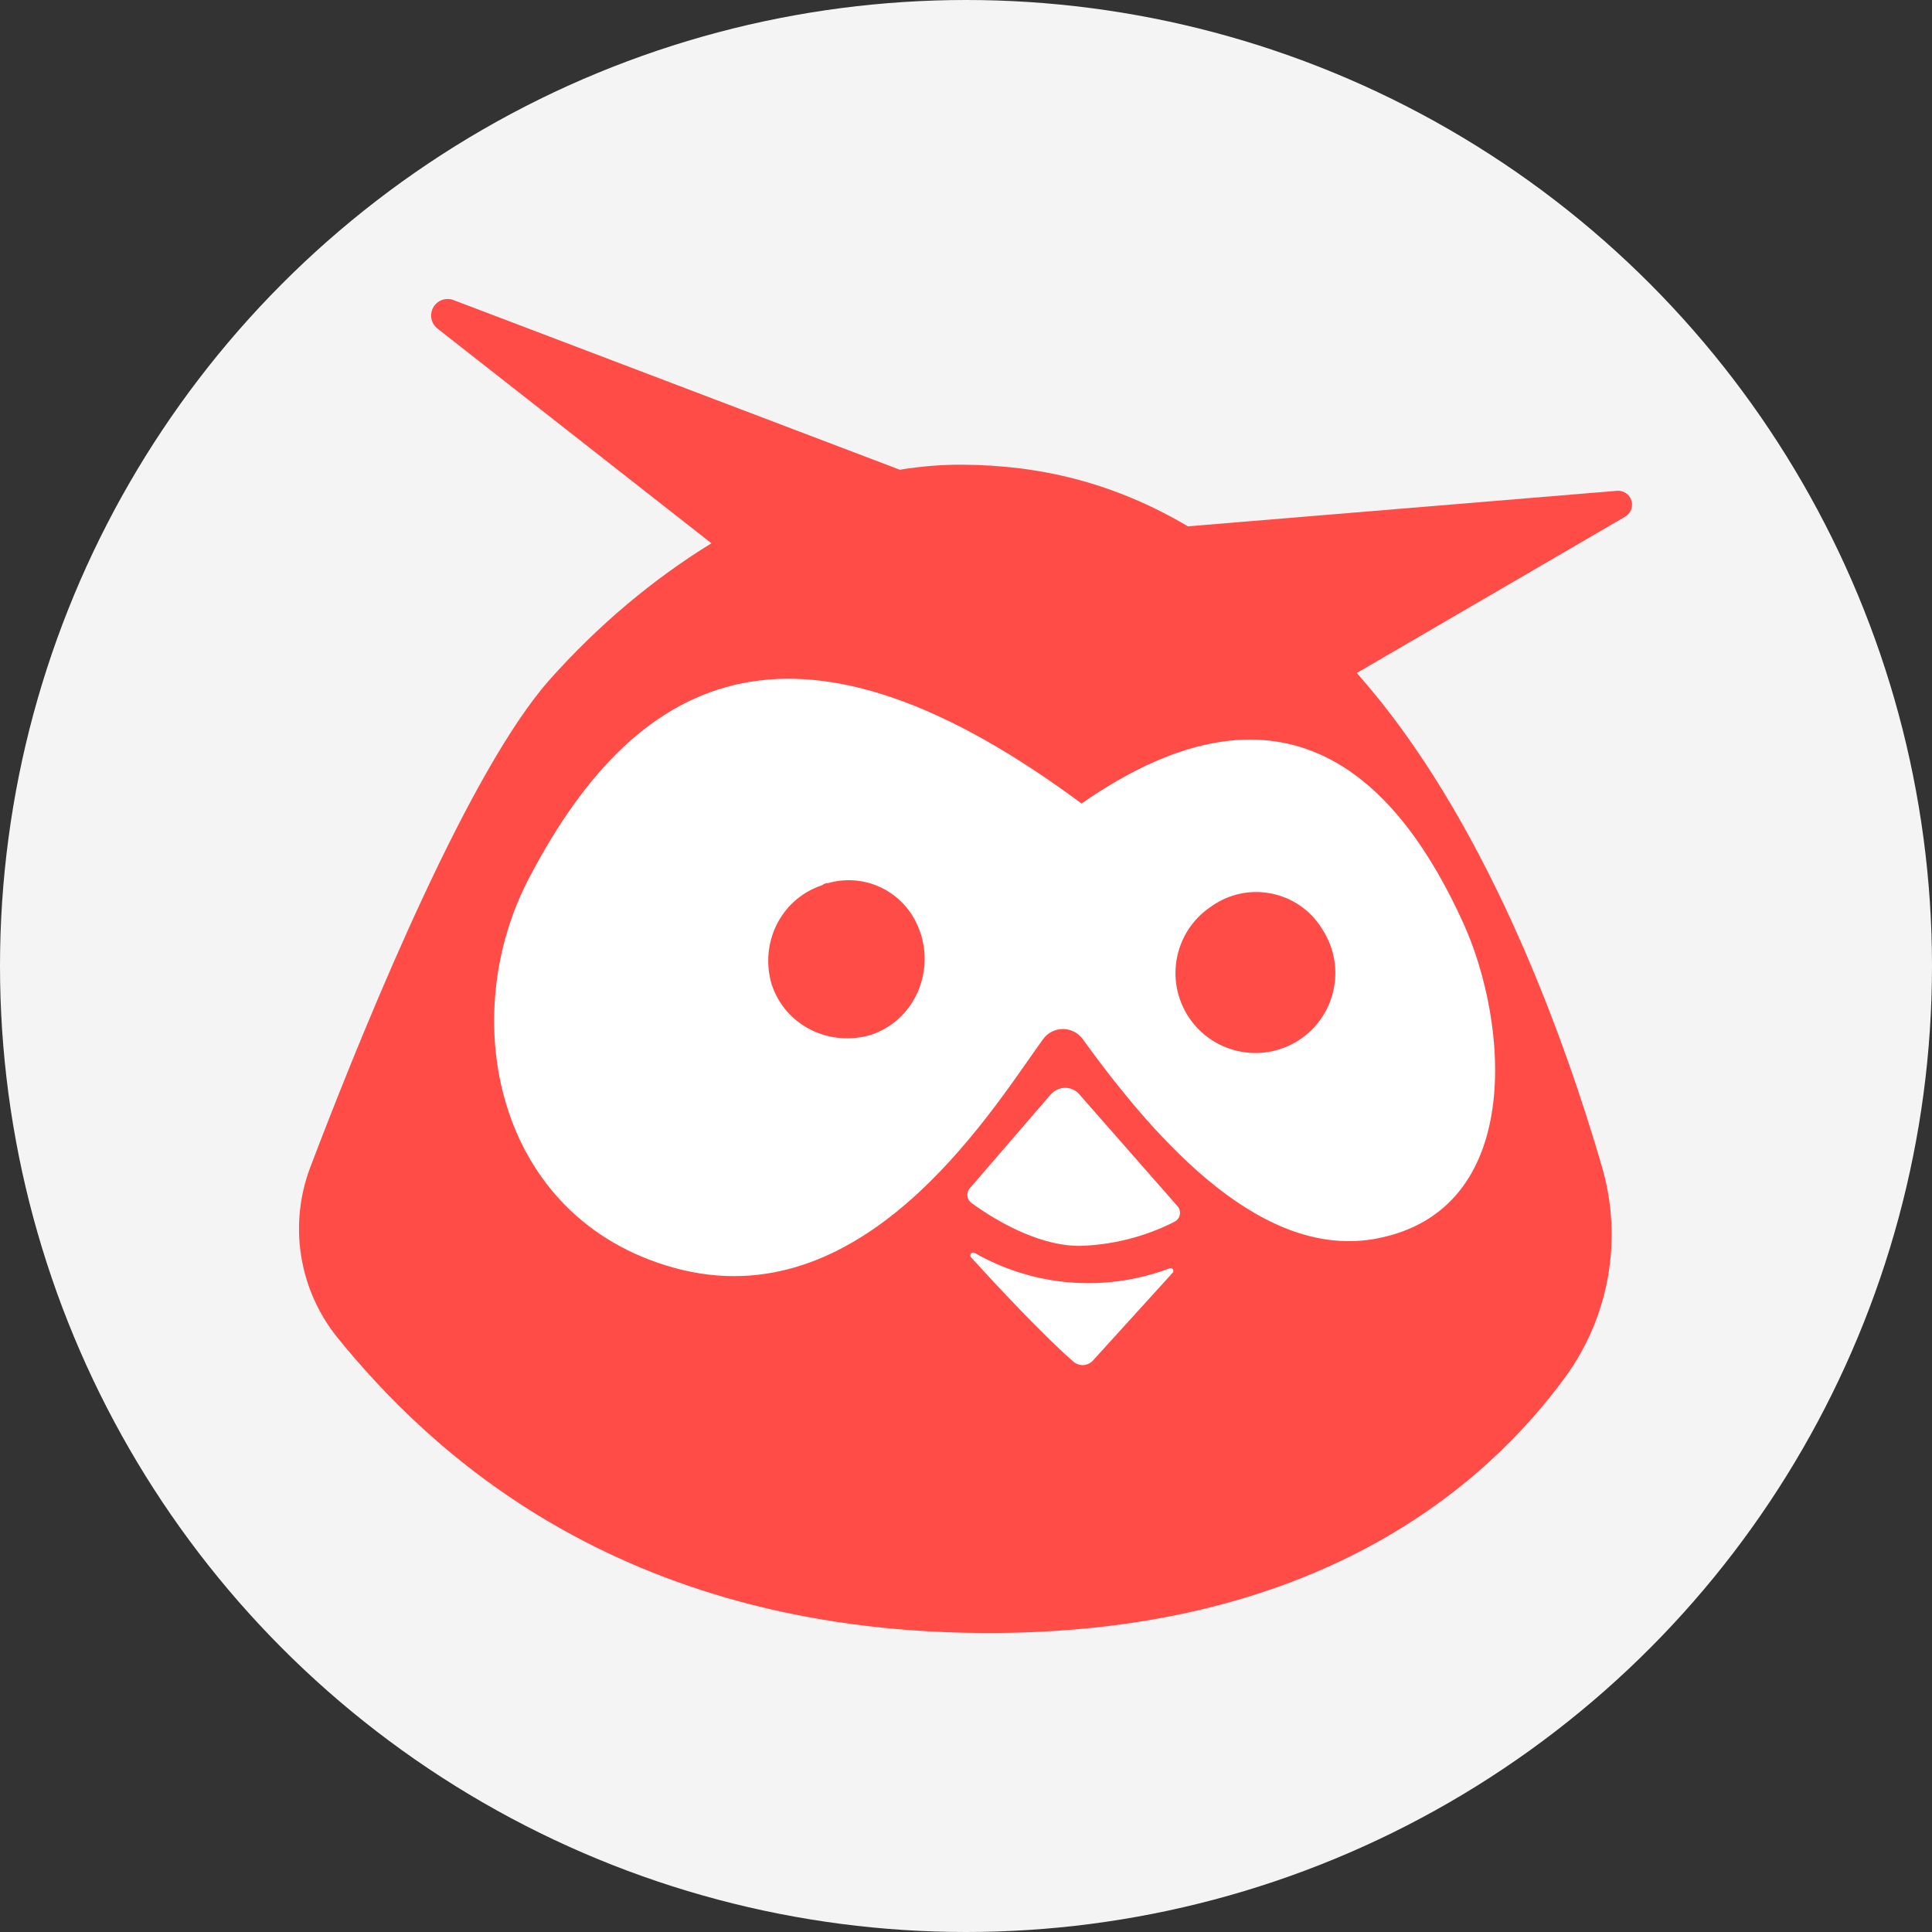 <svg width="84" height="84" viewBox="0 0 84 84" fill="none" xmlns="http://www.w3.org/2000/svg">
<rect x="0" y="0" width="84" height="84" fill="#333333" stroke="none"/>
<circle cx="42" cy="42" r="42" fill="#F4F4F4"/>
<path d="M18.785 13.479C18.845 13.308 18.968 13.166 19.129 13.082C19.29 12.998 19.476 12.978 19.651 13.025L19.703 13.041L39.123 20.424C40.041 20.273 40.953 20.198 41.849 20.204C45.239 20.227 48.439 20.988 51.649 22.884L70.328 21.338C70.457 21.332 70.585 21.368 70.693 21.441C70.8 21.513 70.881 21.618 70.924 21.74C70.968 21.862 70.97 21.995 70.932 22.119C70.894 22.243 70.818 22.351 70.714 22.428L70.661 22.463L58.992 29.259C59.18 29.476 59.369 29.696 59.559 29.922C64.875 36.261 68.109 45.433 69.653 50.737C70.103 52.282 70.193 53.91 69.915 55.496C69.637 57.081 68.999 58.582 68.05 59.882C64.578 64.633 57.175 71.102 42.65 70.999C26.792 70.889 18.602 62.999 14.666 58.151C13.842 57.127 13.3 55.906 13.094 54.608C12.887 53.31 13.024 51.981 13.49 50.752L13.784 49.982C16.107 43.943 20.433 33.452 23.898 29.552C25.984 27.206 28.39 25.181 30.932 23.621L19.005 14.274C18.891 14.18 18.809 14.053 18.77 13.911C18.73 13.769 18.736 13.618 18.785 13.479Z" fill="#FF4C46"/>
<path d="M42.199 54.539C42.205 54.523 42.214 54.509 42.225 54.497C42.236 54.485 42.25 54.475 42.266 54.469C42.281 54.462 42.297 54.458 42.314 54.458C42.331 54.458 42.347 54.461 42.363 54.467C43.614 55.185 45.006 55.623 46.443 55.751C47.88 55.878 49.328 55.692 50.686 55.206L50.844 55.148C50.868 55.136 50.895 55.133 50.922 55.139C50.948 55.145 50.972 55.159 50.989 55.18C51.006 55.201 51.016 55.227 51.016 55.254C51.017 55.281 51.009 55.307 50.993 55.328L47.517 59.156C47.41 59.272 47.263 59.342 47.106 59.351C46.949 59.361 46.794 59.308 46.675 59.205C45.39 58.101 43.243 55.793 42.214 54.66C42.202 54.643 42.193 54.623 42.191 54.602C42.188 54.58 42.191 54.559 42.198 54.539M47.024 34.936C56.013 28.681 60.886 34.11 63.621 40.133C65.596 44.473 66.295 52.599 59.883 53.844C54.971 54.802 50.432 49.825 47.075 45.179C46.977 45.044 46.848 44.933 46.699 44.857C46.55 44.78 46.385 44.74 46.217 44.74C46.049 44.739 45.884 44.779 45.734 44.854C45.585 44.929 45.455 45.039 45.356 45.175L45.219 45.365C42.921 48.586 37.442 57.346 29.333 55.129C21.509 52.987 19.79 44.185 23.044 38.101C27.859 28.926 34.893 25.937 47.024 34.936ZM45.746 47.525C45.895 47.383 46.092 47.301 46.297 47.298C46.503 47.294 46.703 47.368 46.856 47.506L46.901 47.55L51.197 52.444C51.22 52.471 51.24 52.499 51.256 52.53C51.367 52.743 51.284 53.006 51.071 53.117C49.778 53.776 48.353 54.136 46.902 54.169C44.992 54.154 43.037 52.886 42.237 52.303L42.204 52.277C42.124 52.205 42.073 52.107 42.061 52.001C42.049 51.894 42.076 51.787 42.139 51.699L42.168 51.662L45.698 47.568L45.704 47.569C45.718 47.554 45.732 47.539 45.746 47.525Z" fill="white"/>
<path d="M57.455 40.345L57.505 40.425C58.544 42.039 58.079 44.19 56.465 45.229C54.852 46.268 52.701 45.803 51.661 44.19C50.651 42.62 51.062 40.539 52.578 39.469L52.661 39.412C54.17 38.332 56.27 38.679 57.35 40.188C57.386 40.24 57.422 40.292 57.455 40.345ZM35.725 38.494C33.917 39.11 33.017 41.032 33.557 42.821C34.173 44.63 36.094 45.529 37.883 44.99C39.692 44.373 40.577 42.428 40.053 40.663C40.057 40.651 40.046 40.618 40.024 40.578C39.467 38.837 37.69 37.916 35.998 38.397C35.92 38.378 35.823 38.436 35.725 38.494Z" fill="#FF4C46"/>
</svg>
